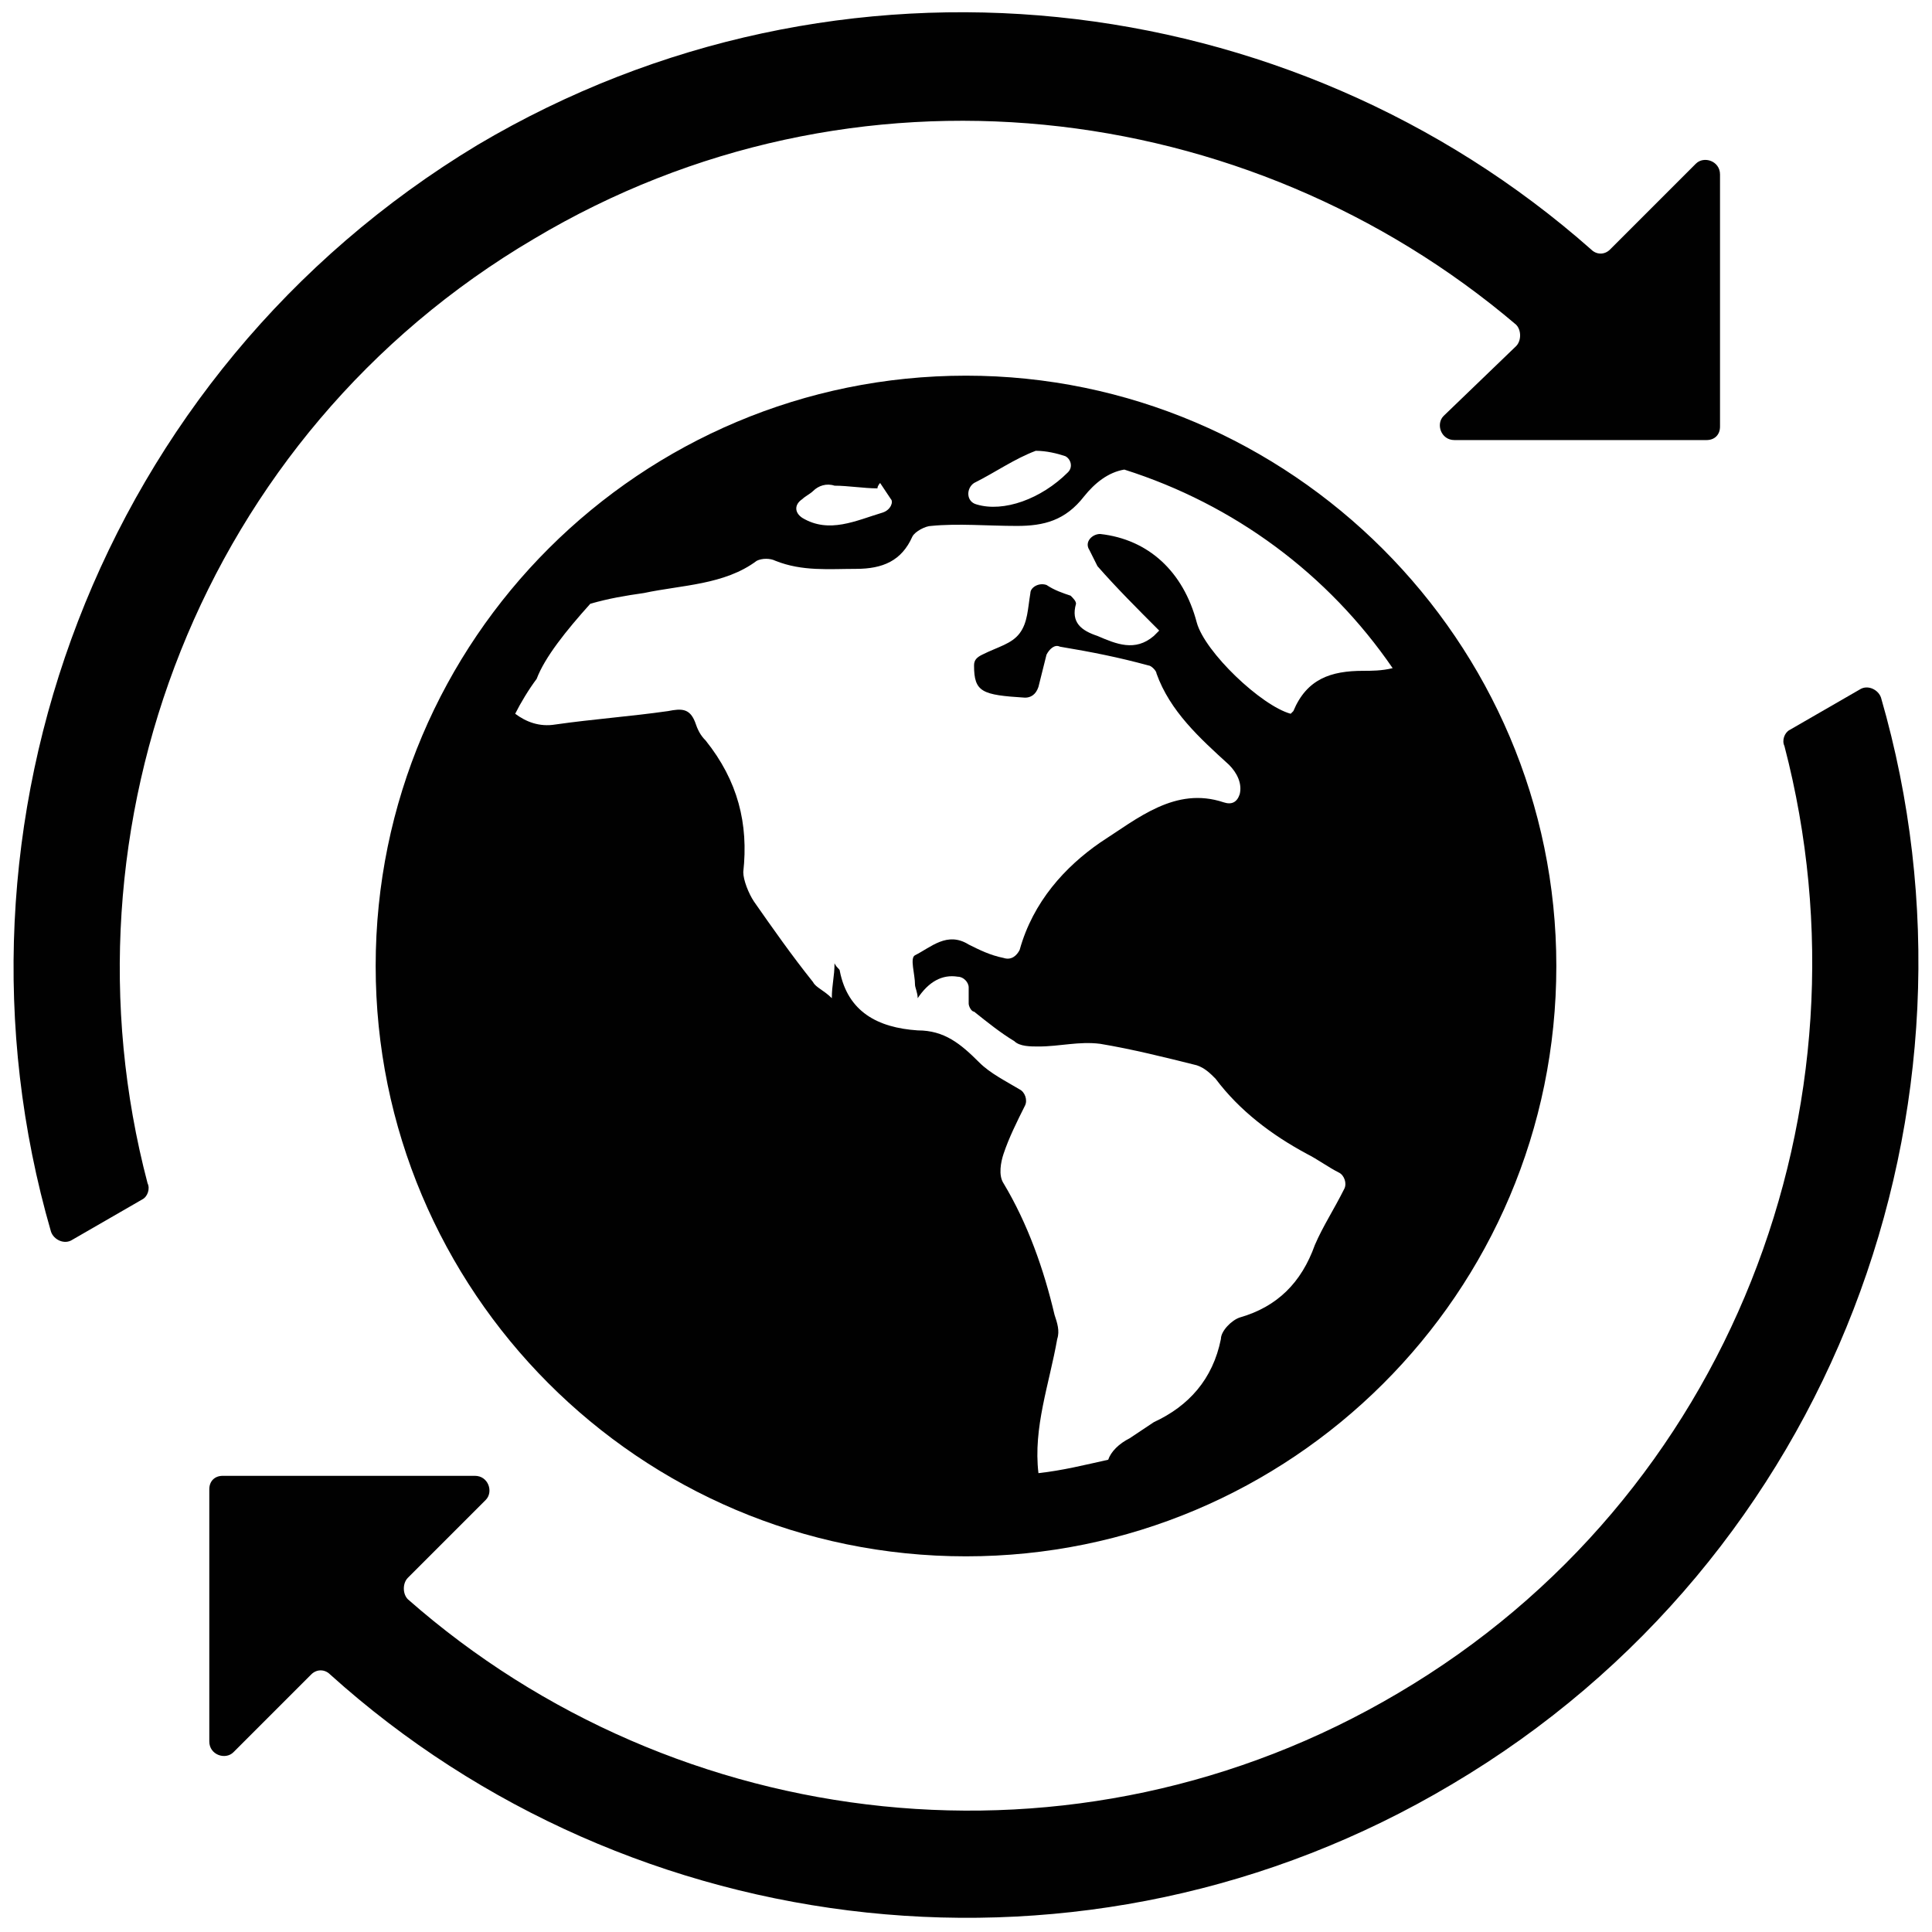 <svg xmlns="http://www.w3.org/2000/svg" viewBox="0 0 72 72" id="worldwide"><g fill="#010101"><path d="M19.9 8.9c11.9-7.1 26.6-5.3 36.6 3.2.2.2.2.6 0 .8l-2.7 2.6c-.3.3-.1.9.4.9h9.4c.3 0 .5-.2.5-.5V6.5c0-.5-.6-.7-.9-.4L60 9.3c-.2.2-.5.2-.7 0-11.2-9.9-28-11.9-41.5-3.9C3.7 13.9-2.5 30.7 1.9 45.9c.1.3.5.5.8.3l2.6-1.5c.2-.1.3-.4.2-.6C2 30.8 7.5 16.2 19.9 8.9zM52.1 63.1c-12 7.1-26.9 5.3-36.9-3.5-.2-.2-.2-.6 0-.8l2.9-2.9c.3-.3.1-.9-.4-.9H8.3c-.3 0-.5.2-.5.5v9.4c0 .5.6.7.9.4l2.9-2.9c.2-.2.5-.2.7 0 11.2 10.1 28.2 12.2 41.8 4.1 14.2-8.4 20.4-25.3 16-40.5-.1-.3-.5-.5-.8-.3l-2.6 1.5c-.2.1-.3.4-.2.6 3.5 13.4-2 28-14.4 35.3z"></path><path d="M36 14c-12.1 0-22 9.8-22 22 0 12.1 9.8 22 22 22 12.1 0 22-9.8 22-22 0-12.1-9.9-22-22-22zm3.8 3.6c-1 1-2.4 1.5-3.4 1.2-.4-.1-.4-.6-.1-.8.8-.4 1.5-.9 2.3-1.2.4 0 .8.1 1.1.2.2.1.3.4.1.6zm-6.9 1.5c-1 .3-2 .8-3 .2-.3-.2-.3-.5 0-.7.1-.1.3-.2.4-.3.2-.2.5-.3.8-.2.5 0 1.1.1 1.6.1 0-.1.1-.2.1-.2l.4.6c.1.1 0 .4-.3.5zM22 22.5c.7-.2 1.3-.3 2-.4 1.4-.3 3-.3 4.2-1.2.2-.1.5-.1.7 0 1 .4 2 .3 3 .3s1.7-.3 2.1-1.2c.1-.2.5-.4.7-.4 1-.1 2.1 0 3.2 0 1 0 1.8-.2 2.5-1.1.4-.5.9-.9 1.5-1 4.1 1.3 7.6 3.9 10 7.4-.4.1-.8.1-1.1.1-1.2 0-2.1.3-2.6 1.5l-.1.1c-1.1-.3-3.2-2.3-3.5-3.4-.5-1.9-1.8-3.1-3.6-3.3-.3 0-.6.3-.4.6l.3.6c.7.8 1.5 1.6 2.3 2.4l-.2.2c-.7.6-1.4.3-2.1 0-.6-.2-1-.5-.8-1.2 0-.1-.1-.2-.2-.3-.3-.1-.6-.2-.9-.4-.3-.1-.6.1-.6.3-.1.6-.1 1.1-.4 1.5-.3.4-.8.5-1.4.8-.2.1-.3.2-.3.4 0 1 .3 1.1 1.9 1.2.2 0 .4-.1.5-.4l.3-1.2c.1-.2.3-.4.5-.3 1.2.2 2.2.4 3.3.7.1 0 .3.2.3.3.5 1.4 1.6 2.4 2.7 3.4.3.3.5.7.4 1.1-.1.3-.3.4-.6.3-1.8-.6-3.2.6-4.6 1.5-1.3.9-2.5 2.2-3 4-.1.2-.3.4-.6.3-.5-.1-.9-.3-1.3-.5-.8-.5-1.4.1-2 .4-.2.1 0 .7 0 1.1 0 .1.1.3.1.5.4-.6.9-.9 1.5-.8.2 0 .4.2.4.4v.6c0 .1.1.3.2.3.5.4 1 .8 1.5 1.1.2.2.6.2.9.2.8 0 1.5-.2 2.3-.1 1.2.2 2.4.5 3.6.8.3.1.5.3.7.5.9 1.2 2.1 2.1 3.4 2.8.4.2.8.5 1.2.7.2.1.3.4.2.6-.4.8-.8 1.4-1.1 2.1-.5 1.4-1.4 2.3-2.8 2.7-.3.1-.7.5-.7.8-.3 1.5-1.2 2.5-2.5 3.1l-.9.6c-.4.2-.7.5-.8.8-.9.2-1.7.4-2.6.5-.2-1.7.4-3.3.7-5 .1-.3 0-.6-.1-.9-.4-1.7-1-3.4-1.9-4.9-.2-.3-.1-.8 0-1.1.2-.6.5-1.2.8-1.8.1-.2 0-.5-.2-.6-.5-.3-1.1-.6-1.5-1-.7-.7-1.3-1.2-2.3-1.2-1.5-.1-2.6-.7-2.9-2.2 0-.1-.1-.1-.2-.3 0 .5-.1.8-.1 1.3-.3-.3-.6-.4-.7-.6-.8-1-1.5-2-2.2-3-.2-.3-.4-.8-.4-1.1.2-1.8-.2-3.4-1.4-4.9-.2-.2-.3-.4-.4-.7-.2-.5-.5-.5-1-.4-1.4.2-2.8.3-4.2.5-.6.1-1.1-.1-1.5-.4.2-.4.5-.9.8-1.3.3-.8 1.1-1.8 2-2.8z"></path></g></svg>